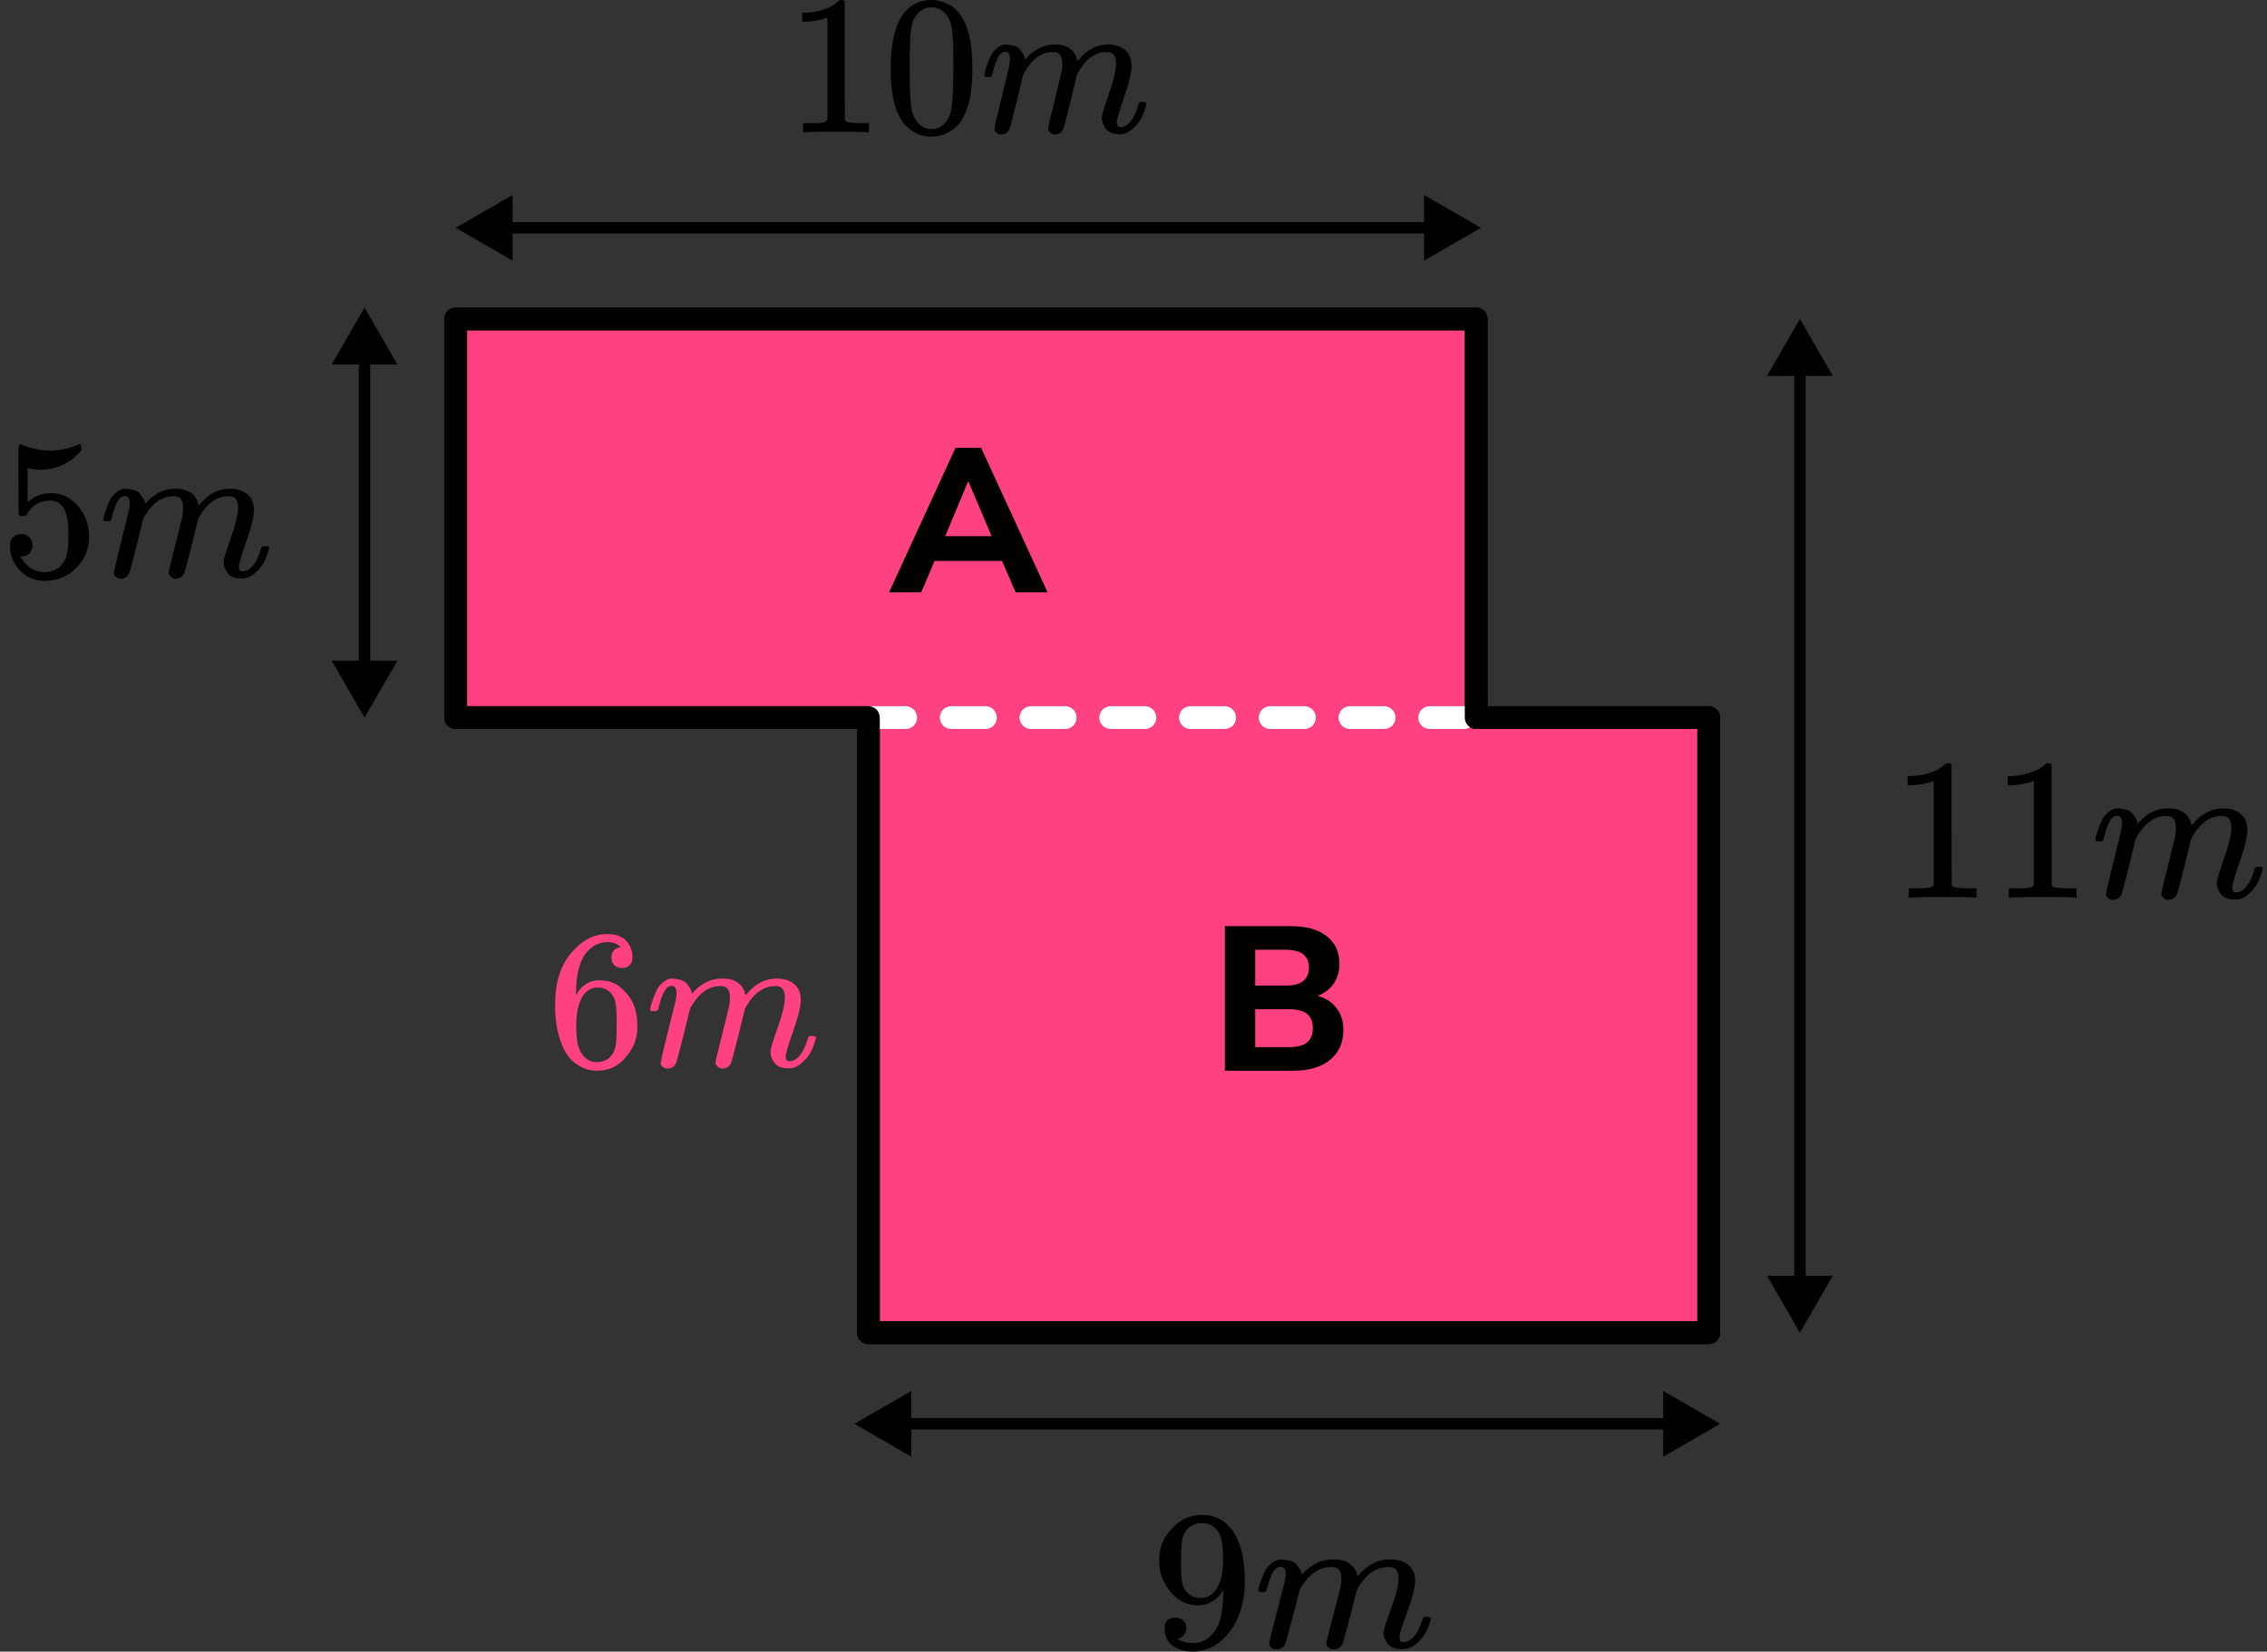 <?xml version="1.0" encoding="UTF-8"?> <svg xmlns="http://www.w3.org/2000/svg" width="199" height="145" viewBox="0 0 199 145" fill="none"><rect x="0" y="0" width="199" height="145" fill="#333333" stroke="none"/><path d="M40 28V63H76.228V117H150V63H129.581V28H40Z" fill="#FF4081" stroke="black" stroke-width="2" stroke-linecap="round" stroke-linejoin="round"></path><path d="M76.501 63H129.5" stroke="white" stroke-width="2" stroke-linecap="round" stroke-linejoin="round" stroke-dasharray="3 4"></path><path d="M40 28V63H76.228V117H150V63H129.581V28H40Z" stroke="black" stroke-width="2" stroke-linecap="round" stroke-linejoin="round"></path><path d="M40 20L45 22.887V17.113L40 20ZM130 20L125 17.113V22.887L130 20ZM44.5 20.5H125.5V19.5H44.5V20.5Z" fill="black"></path><path d="M75 125L80 127.887L80 122.113L75 125ZM151 125L146 122.113L146 127.887L151 125ZM79.5 125.5L146.5 125.5L146.5 124.5L79.5 124.5L79.5 125.5Z" fill="black"></path><path d="M158 117L160.887 112H155.113L158 117ZM158 28L155.113 33H160.887L158 28ZM158.5 112.5V32.5H157.5V112.5H158.5Z" fill="black"></path><path d="M32 63L34.887 58L29.113 58L32 63ZM32 27L29.113 32L34.887 32L32 27ZM32.5 58.5L32.5 31.5L31.5 31.5L31.5 58.5L32.5 58.5Z" fill="black"></path><path d="M78.044 52L83.876 39.31H86.126L91.958 52H89.15L87.962 49.246H82.04L80.87 52H78.044ZM84.974 42.28L82.976 47.068H87.044L85.01 42.28H84.974Z" fill="black"></path><path d="M107.52 94V81.31H113.334C114.69 81.31 115.734 81.604 116.466 82.192C117.21 82.78 117.582 83.584 117.582 84.604C117.582 85.276 117.414 85.858 117.078 86.35C116.742 86.83 116.274 87.19 115.674 87.43C116.394 87.634 116.946 87.994 117.33 88.51C117.726 89.026 117.924 89.662 117.924 90.418C117.924 91.546 117.528 92.428 116.736 93.064C115.956 93.688 114.888 94 113.532 94H107.52ZM110.184 86.53H112.848C114.216 86.53 114.9 86.002 114.9 84.946C114.9 83.902 114.216 83.38 112.848 83.38H110.184V86.53ZM110.184 91.93H113.154C113.874 91.93 114.402 91.792 114.738 91.516C115.074 91.24 115.242 90.82 115.242 90.256C115.242 89.704 115.074 89.29 114.738 89.014C114.402 88.738 113.874 88.6 113.154 88.6H110.184V91.93Z" fill="black"></path><path d="M72.629 1.534L72.408 1.622C72.249 1.68 72.021 1.738 71.726 1.796C71.431 1.854 71.101 1.895 70.738 1.918H70.414V1.116H70.738C71.272 1.093 71.766 1.005 72.22 0.854C72.675 0.703 72.993 0.564 73.174 0.436C73.356 0.308 73.515 0.18 73.651 0.052C73.674 0.017 73.742 -8.2016e-05 73.856 -8.2016e-05C73.958 -8.2016e-05 74.055 0.035 74.146 0.105V5.318L74.163 10.55C74.242 10.631 74.31 10.683 74.367 10.707C74.424 10.73 74.56 10.753 74.776 10.776C74.992 10.8 75.344 10.811 75.833 10.811H76.276V11.613H76.088C75.85 11.578 74.947 11.561 73.379 11.561C71.834 11.561 70.942 11.578 70.704 11.613H70.499V10.811H70.942C71.192 10.811 71.408 10.811 71.59 10.811C71.772 10.811 71.913 10.805 72.016 10.794C72.118 10.782 72.209 10.765 72.288 10.741C72.368 10.718 72.413 10.707 72.425 10.707C72.436 10.707 72.47 10.678 72.527 10.619C72.584 10.561 72.618 10.538 72.629 10.55V1.534Z" fill="black"></path><path d="M79.155 1.412C79.791 0.47 80.66 -0.001 81.762 -0.001C82.308 -0.001 82.853 0.15 83.398 0.452C83.943 0.755 84.386 1.289 84.727 2.057C85.147 3.022 85.358 4.347 85.358 6.032C85.358 7.834 85.113 9.212 84.625 10.165C84.398 10.653 84.085 11.043 83.688 11.334C83.29 11.624 82.944 11.804 82.648 11.874C82.353 11.944 82.063 11.985 81.779 11.996C81.484 11.996 81.189 11.961 80.893 11.892C80.598 11.822 80.251 11.636 79.854 11.334C79.456 11.031 79.144 10.642 78.917 10.165C78.428 9.212 78.184 7.834 78.184 6.032C78.184 4.01 78.508 2.469 79.155 1.412ZM82.989 1.202C82.648 0.83 82.245 0.644 81.779 0.644C81.302 0.644 80.893 0.83 80.553 1.202C80.269 1.505 80.081 1.923 79.99 2.458C79.899 2.993 79.854 4.109 79.854 5.806C79.854 7.643 79.899 8.852 79.99 9.433C80.081 10.014 80.286 10.473 80.604 10.81C80.922 11.159 81.314 11.334 81.779 11.334C82.234 11.334 82.62 11.159 82.938 10.81C83.267 10.462 83.472 9.973 83.552 9.346C83.631 8.718 83.676 7.538 83.688 5.806C83.688 4.12 83.642 3.01 83.552 2.475C83.461 1.94 83.273 1.516 82.989 1.202Z" fill="black"></path><path d="M86.397 6.608C86.408 6.539 86.425 6.446 86.448 6.329C86.471 6.213 86.539 5.992 86.653 5.667C86.766 5.341 86.88 5.068 86.993 4.847C87.107 4.626 87.289 4.411 87.539 4.202C87.788 3.993 88.038 3.894 88.288 3.906C88.538 3.917 88.782 3.958 89.021 4.028C89.26 4.097 89.43 4.202 89.532 4.341C89.635 4.481 89.725 4.609 89.805 4.725C89.884 4.841 89.93 4.952 89.941 5.056L89.975 5.178C89.975 5.202 89.981 5.213 89.992 5.213L90.18 5.022C90.861 4.278 91.662 3.906 92.582 3.906C92.775 3.906 92.951 3.917 93.111 3.94C93.269 3.964 93.417 4.004 93.553 4.062C93.69 4.121 93.798 4.179 93.877 4.237C93.957 4.295 94.042 4.365 94.133 4.446C94.224 4.527 94.281 4.603 94.303 4.673C94.326 4.743 94.371 4.818 94.44 4.899C94.508 4.981 94.53 5.051 94.508 5.109C94.485 5.167 94.502 5.219 94.559 5.266C94.616 5.312 94.627 5.353 94.593 5.388L94.729 5.213C95.445 4.341 96.291 3.906 97.268 3.906C97.882 3.906 98.376 4.062 98.751 4.376C99.125 4.69 99.319 5.149 99.33 5.754C99.33 6.347 99.114 7.265 98.682 8.509C98.251 9.753 98.035 10.497 98.035 10.741C98.046 10.904 98.075 11.014 98.12 11.072C98.165 11.13 98.251 11.159 98.376 11.159C98.694 11.159 98.989 10.985 99.262 10.636C99.534 10.288 99.756 9.811 99.926 9.207C99.96 9.079 99.994 9.003 100.028 8.98C100.063 8.957 100.153 8.945 100.301 8.945C100.528 8.945 100.642 8.991 100.642 9.084C100.642 9.096 100.619 9.183 100.574 9.346C100.483 9.683 100.358 10.014 100.199 10.34C100.04 10.665 99.779 10.991 99.415 11.316C99.052 11.642 98.66 11.799 98.239 11.787C97.706 11.787 97.319 11.63 97.081 11.316C96.842 11.003 96.723 10.677 96.723 10.34C96.723 10.119 96.927 9.422 97.336 8.247C97.745 7.073 97.955 6.19 97.967 5.597C97.967 4.911 97.717 4.568 97.217 4.568H97.132C96.155 4.568 95.331 5.155 94.661 6.329L94.542 6.539L93.98 8.875C93.605 10.398 93.389 11.218 93.332 11.334C93.184 11.648 92.94 11.805 92.599 11.805C92.452 11.805 92.332 11.764 92.242 11.683C92.151 11.601 92.088 11.531 92.054 11.473C92.02 11.415 92.003 11.357 92.003 11.299C92.003 11.171 92.196 10.34 92.582 8.805L93.196 6.26C93.23 6.085 93.247 5.864 93.247 5.597C93.247 4.911 92.997 4.568 92.497 4.568H92.412C91.435 4.568 90.611 5.155 89.941 6.329L89.822 6.539L89.26 8.875C88.885 10.398 88.669 11.218 88.612 11.334C88.464 11.648 88.22 11.805 87.879 11.805C87.732 11.805 87.612 11.77 87.522 11.7C87.431 11.63 87.368 11.561 87.334 11.491C87.3 11.421 87.289 11.363 87.3 11.316C87.3 11.165 87.516 10.212 87.948 8.457C88.391 6.666 88.612 5.731 88.612 5.649C88.646 5.475 88.663 5.318 88.663 5.178C88.663 4.76 88.521 4.551 88.237 4.551C87.987 4.551 87.777 4.713 87.607 5.039C87.436 5.364 87.306 5.719 87.215 6.103C87.124 6.486 87.056 6.696 87.01 6.73C86.988 6.754 86.897 6.765 86.738 6.765H86.499C86.431 6.696 86.397 6.643 86.397 6.608Z" fill="black"></path><g clip-path="url(#clip0_2023:57471)"><path d="M169.743 68.557L169.514 68.646C169.35 68.705 169.116 68.764 168.812 68.823C168.507 68.882 168.167 68.924 167.792 68.947H167.458V68.132H167.792C168.343 68.109 168.853 68.02 169.321 67.866C169.79 67.713 170.118 67.571 170.305 67.441C170.493 67.311 170.657 67.181 170.797 67.051C170.821 67.016 170.891 66.998 171.008 66.998C171.113 66.998 171.213 67.033 171.307 67.104V72.403L171.324 77.72C171.406 77.802 171.477 77.856 171.535 77.879C171.594 77.903 171.734 77.927 171.957 77.95C172.179 77.974 172.543 77.986 173.046 77.986H173.503V78.801H173.31C173.064 78.765 172.133 78.748 170.516 78.748C168.923 78.748 168.003 78.765 167.757 78.801H167.546V77.986H168.003C168.261 77.986 168.484 77.986 168.671 77.986C168.858 77.986 169.005 77.98 169.11 77.968C169.216 77.956 169.309 77.938 169.391 77.915C169.473 77.891 169.52 77.879 169.532 77.879C169.544 77.879 169.579 77.85 169.637 77.791C169.696 77.732 169.731 77.708 169.743 77.72V68.557Z" fill="black"></path><path d="M178.529 68.557L178.301 68.646C178.137 68.705 177.902 68.764 177.598 68.823C177.293 68.882 176.953 68.924 176.578 68.947H176.245V68.132H176.578C177.129 68.109 177.639 68.02 178.107 67.866C178.576 67.713 178.904 67.571 179.091 67.441C179.279 67.311 179.443 67.181 179.583 67.051C179.607 67.016 179.677 66.998 179.794 66.998C179.9 66.998 179.999 67.033 180.093 67.104V72.403L180.11 77.72C180.192 77.802 180.263 77.856 180.321 77.879C180.38 77.903 180.52 77.927 180.743 77.95C180.966 77.974 181.329 77.986 181.832 77.986H182.289V78.801H182.096C181.85 78.765 180.919 78.748 179.302 78.748C177.709 78.748 176.789 78.765 176.543 78.801H176.332V77.986H176.789C177.047 77.986 177.27 77.986 177.457 77.986C177.645 77.986 177.791 77.98 177.896 77.968C178.002 77.956 178.096 77.938 178.178 77.915C178.26 77.891 178.306 77.879 178.318 77.879C178.33 77.879 178.365 77.85 178.424 77.791C178.482 77.732 178.517 77.708 178.529 77.72V68.557Z" fill="black"></path><path d="M183.941 73.715C183.953 73.644 183.97 73.549 183.994 73.431C184.017 73.313 184.087 73.089 184.204 72.758C184.322 72.427 184.439 72.15 184.556 71.925C184.673 71.701 184.861 71.482 185.118 71.269C185.376 71.057 185.634 70.956 185.891 70.968C186.149 70.98 186.401 71.021 186.647 71.092C186.893 71.163 187.069 71.269 187.174 71.411C187.28 71.553 187.373 71.683 187.455 71.801C187.537 71.919 187.584 72.031 187.596 72.138L187.631 72.262C187.631 72.285 187.637 72.297 187.649 72.297L187.842 72.102C188.545 71.346 189.371 70.968 190.32 70.968C190.519 70.968 190.7 70.98 190.864 71.004C191.028 71.027 191.181 71.068 191.321 71.127C191.462 71.187 191.573 71.246 191.655 71.305C191.737 71.364 191.825 71.435 191.919 71.517C192.012 71.6 192.071 71.677 192.094 71.748C192.118 71.819 192.165 71.895 192.235 71.978C192.305 72.061 192.329 72.132 192.305 72.191C192.282 72.25 192.299 72.303 192.358 72.35C192.416 72.398 192.428 72.439 192.393 72.474L192.534 72.297C193.272 71.411 194.144 70.968 195.152 70.968C195.784 70.968 196.294 71.127 196.681 71.447C197.067 71.766 197.266 72.232 197.278 72.847C197.278 73.449 197.055 74.382 196.61 75.647C196.165 76.911 195.943 77.667 195.943 77.915C195.954 78.081 195.984 78.193 196.03 78.252C196.077 78.311 196.165 78.34 196.294 78.34C196.622 78.34 196.927 78.163 197.208 77.809C197.489 77.454 197.717 76.97 197.893 76.356C197.928 76.225 197.963 76.149 197.998 76.125C198.034 76.102 198.127 76.09 198.28 76.09C198.514 76.09 198.631 76.137 198.631 76.231C198.631 76.243 198.608 76.332 198.561 76.497C198.467 76.84 198.338 77.177 198.174 77.507C198.01 77.838 197.741 78.169 197.366 78.5C196.991 78.831 196.587 78.99 196.153 78.978C195.603 78.978 195.204 78.819 194.958 78.5C194.712 78.181 194.589 77.85 194.589 77.507C194.589 77.283 194.8 76.574 195.222 75.381C195.644 74.188 195.861 73.29 195.872 72.687C195.872 71.99 195.615 71.641 195.099 71.641H195.011C194.004 71.641 193.154 72.238 192.463 73.431L192.34 73.644L191.76 76.019C191.374 77.567 191.151 78.4 191.093 78.518C190.94 78.837 190.689 78.996 190.337 78.996C190.185 78.996 190.062 78.955 189.968 78.872C189.874 78.789 189.81 78.718 189.775 78.659C189.74 78.6 189.722 78.541 189.722 78.482C189.722 78.352 189.921 77.507 190.32 75.948L190.952 73.361C190.987 73.183 191.005 72.959 191.005 72.687C191.005 71.99 190.747 71.641 190.232 71.641H190.144C189.136 71.641 188.287 72.238 187.596 73.431L187.473 73.644L186.893 76.019C186.506 77.567 186.284 78.4 186.225 78.518C186.073 78.837 185.821 78.996 185.47 78.996C185.317 78.996 185.194 78.961 185.101 78.89C185.007 78.819 184.943 78.748 184.907 78.677C184.872 78.606 184.861 78.547 184.872 78.5C184.872 78.346 185.095 77.377 185.54 75.594C185.997 73.774 186.225 72.823 186.225 72.74C186.26 72.563 186.278 72.403 186.278 72.262C186.278 71.836 186.132 71.624 185.839 71.624C185.581 71.624 185.364 71.789 185.189 72.12C185.013 72.451 184.878 72.811 184.784 73.201C184.691 73.591 184.62 73.803 184.574 73.839C184.55 73.863 184.456 73.874 184.292 73.874H184.046C183.976 73.803 183.941 73.75 183.941 73.715Z" fill="black"></path></g><g clip-path="url(#clip1_2023:57471)"><path d="M107.386 139.607C106.805 140.491 106.08 140.933 105.209 140.933C104.265 140.933 103.491 140.59 102.887 139.904C102.282 139.218 101.919 138.486 101.798 137.707C101.774 137.521 101.762 137.288 101.762 137.009V136.87C101.762 135.788 102.179 134.847 103.014 134.044C103.739 133.347 104.537 132.998 105.408 132.998C105.432 132.998 105.469 132.998 105.517 132.998C105.566 132.998 105.614 133.004 105.662 133.016H105.735C105.88 133.016 106.031 133.027 106.188 133.05C106.346 133.074 106.569 133.143 106.86 133.26C107.15 133.376 107.434 133.562 107.712 133.818C107.991 134.074 108.251 134.416 108.492 134.847C109.013 135.87 109.273 137.183 109.273 138.788C109.273 140.415 108.91 141.793 108.184 142.921C107.761 143.572 107.253 144.078 106.66 144.438C106.067 144.798 105.439 144.984 104.773 144.996C104.036 144.996 103.431 144.828 102.959 144.49C102.487 144.153 102.246 143.653 102.233 142.991C102.221 142.328 102.542 142.002 103.195 142.014C103.461 142.014 103.685 142.095 103.866 142.258C104.048 142.421 104.138 142.648 104.138 142.938C104.138 143.148 104.084 143.328 103.975 143.479C103.866 143.63 103.769 143.723 103.685 143.758C103.6 143.793 103.522 143.822 103.449 143.845L103.376 143.863C103.376 143.886 103.419 143.921 103.503 143.967C103.588 144.014 103.745 144.072 103.975 144.142C104.205 144.211 104.459 144.24 104.737 144.229H104.846C105.572 144.229 106.182 143.857 106.678 143.113C107.15 142.462 107.386 141.334 107.386 139.73V139.607ZM105.426 140.288C106.007 140.288 106.473 140.003 106.823 139.433C107.174 138.863 107.356 138.09 107.368 137.114C107.368 136.207 107.319 135.556 107.223 135.161C107.198 135.044 107.162 134.928 107.114 134.812C107.065 134.696 106.981 134.544 106.86 134.358C106.739 134.172 106.557 134.015 106.315 133.888C106.074 133.76 105.789 133.701 105.463 133.713C105.003 133.713 104.61 133.87 104.283 134.184C104.029 134.44 103.866 134.742 103.794 135.091C103.721 135.44 103.679 136.05 103.667 136.922C103.667 137.887 103.697 138.538 103.757 138.875C103.818 139.212 103.939 139.485 104.12 139.695C104.423 140.09 104.858 140.288 105.426 140.288Z" fill="black"></path><path d="M110.452 139.608C110.464 139.538 110.482 139.445 110.506 139.329C110.53 139.213 110.603 138.992 110.724 138.666C110.845 138.341 110.966 138.067 111.087 137.847C111.208 137.626 111.401 137.411 111.667 137.201C111.933 136.992 112.199 136.893 112.465 136.905C112.732 136.916 112.992 136.957 113.246 137.027C113.5 137.097 113.681 137.201 113.79 137.341C113.899 137.48 113.995 137.608 114.08 137.724C114.165 137.841 114.213 137.951 114.225 138.056L114.262 138.178C114.262 138.201 114.268 138.213 114.28 138.213L114.479 138.021C115.205 137.277 116.058 136.905 117.037 136.905C117.243 136.905 117.43 136.916 117.6 136.94C117.769 136.963 117.926 137.004 118.071 137.062C118.217 137.12 118.331 137.178 118.416 137.236C118.501 137.294 118.591 137.364 118.688 137.445C118.785 137.527 118.845 137.602 118.87 137.672C118.894 137.742 118.942 137.817 119.015 137.899C119.087 137.98 119.112 138.05 119.087 138.108C119.063 138.166 119.081 138.219 119.142 138.265C119.202 138.312 119.214 138.352 119.178 138.387L119.323 138.213C120.085 137.341 120.986 136.905 122.026 136.905C122.68 136.905 123.206 137.062 123.605 137.376C124.004 137.69 124.21 138.149 124.222 138.753C124.222 139.346 123.992 140.265 123.532 141.509C123.073 142.753 122.843 143.497 122.843 143.741C122.855 143.904 122.885 144.014 122.934 144.072C122.982 144.13 123.073 144.159 123.206 144.159C123.544 144.159 123.859 143.985 124.149 143.636C124.439 143.288 124.675 142.811 124.857 142.206C124.893 142.078 124.929 142.003 124.965 141.98C125.002 141.956 125.098 141.945 125.256 141.945C125.498 141.945 125.619 141.991 125.619 142.084C125.619 142.096 125.594 142.183 125.546 142.346C125.449 142.683 125.316 143.014 125.147 143.34C124.978 143.665 124.699 143.991 124.312 144.316C123.925 144.642 123.508 144.799 123.061 144.787C122.492 144.787 122.081 144.63 121.827 144.316C121.573 144.002 121.446 143.677 121.446 143.34C121.446 143.119 121.664 142.421 122.099 141.247C122.534 140.073 122.758 139.189 122.77 138.596C122.77 137.911 122.504 137.568 121.972 137.568H121.881C120.841 137.568 119.964 138.155 119.251 139.329L119.124 139.538L118.525 141.875C118.126 143.398 117.896 144.218 117.836 144.334C117.678 144.648 117.418 144.805 117.055 144.805C116.898 144.805 116.771 144.764 116.674 144.683C116.578 144.601 116.511 144.531 116.475 144.473C116.439 144.415 116.42 144.357 116.42 144.299C116.42 144.171 116.626 143.34 117.037 141.805L117.69 139.259C117.727 139.085 117.745 138.864 117.745 138.596C117.745 137.911 117.479 137.568 116.947 137.568H116.856C115.816 137.568 114.939 138.155 114.225 139.329L114.098 139.538L113.5 141.875C113.1 143.398 112.871 144.218 112.81 144.334C112.653 144.648 112.393 144.805 112.03 144.805C111.873 144.805 111.746 144.77 111.649 144.7C111.552 144.63 111.486 144.561 111.449 144.491C111.413 144.421 111.401 144.363 111.413 144.316C111.413 144.165 111.643 143.212 112.103 141.456C112.574 139.666 112.81 138.73 112.81 138.649C112.846 138.474 112.865 138.317 112.865 138.178C112.865 137.759 112.713 137.55 112.411 137.55C112.145 137.55 111.921 137.713 111.74 138.038C111.558 138.364 111.419 138.719 111.322 139.102C111.226 139.486 111.153 139.695 111.105 139.73C111.081 139.753 110.984 139.765 110.815 139.765H110.561C110.488 139.695 110.452 139.643 110.452 139.608Z" fill="black"></path></g><g clip-path="url(#clip2_2023:57471)"><path d="M2.856 47.874C2.856 48.154 2.763 48.386 2.577 48.572C2.392 48.758 2.165 48.851 1.898 48.851H1.776C2.31 49.77 3.019 50.229 3.901 50.229C4.714 50.229 5.306 49.88 5.678 49.182C5.898 48.799 6.008 48.055 6.008 46.95C6.008 45.753 5.852 44.945 5.538 44.526C5.236 44.143 4.9 43.951 4.528 43.951H4.424C3.518 43.951 2.833 44.346 2.368 45.137C2.322 45.218 2.281 45.264 2.247 45.276C2.212 45.288 2.125 45.299 1.985 45.311C1.788 45.311 1.678 45.276 1.654 45.206C1.631 45.16 1.62 44.143 1.62 42.155V39.905C1.62 39.324 1.649 39.033 1.707 39.033C1.73 39.01 1.753 38.998 1.776 38.998C1.788 38.998 1.91 39.045 2.142 39.138C2.374 39.231 2.694 39.324 3.1 39.417C3.506 39.51 3.942 39.556 4.406 39.556C5.231 39.556 6.02 39.393 6.775 39.068C6.868 39.021 6.943 38.998 7.001 38.998C7.094 38.998 7.141 39.103 7.141 39.312V39.539C6.188 40.666 4.998 41.23 3.57 41.23C3.21 41.23 2.885 41.195 2.595 41.126L2.421 41.091V44.09C2.641 43.928 2.815 43.8 2.943 43.707C3.071 43.614 3.28 43.521 3.57 43.428C3.86 43.335 4.157 43.288 4.458 43.288C5.399 43.288 6.194 43.666 6.844 44.422C7.495 45.177 7.82 46.072 7.82 47.107C7.82 48.177 7.448 49.089 6.705 49.845C5.962 50.601 5.056 50.984 3.988 50.996C3.048 50.996 2.293 50.682 1.724 50.054C1.155 49.427 0.871 48.717 0.871 47.927C0.871 47.648 0.934 47.427 1.062 47.264C1.19 47.101 1.323 46.997 1.463 46.95C1.602 46.904 1.736 46.88 1.863 46.88C2.154 46.88 2.392 46.979 2.577 47.177C2.763 47.375 2.856 47.607 2.856 47.874Z" fill="black"></path><path d="M9.074 45.608C9.085 45.538 9.103 45.445 9.126 45.329C9.149 45.213 9.219 44.992 9.335 44.666C9.451 44.341 9.567 44.068 9.683 43.847C9.799 43.626 9.985 43.411 10.241 43.201C10.496 42.992 10.752 42.893 11.007 42.905C11.262 42.916 11.512 42.957 11.756 43.027C12 43.097 12.174 43.201 12.278 43.341C12.383 43.48 12.476 43.608 12.557 43.724C12.638 43.841 12.685 43.951 12.696 44.056L12.731 44.178C12.731 44.201 12.737 44.213 12.749 44.213L12.94 44.021C13.637 43.277 14.455 42.905 15.396 42.905C15.593 42.905 15.773 42.916 15.936 42.94C16.098 42.963 16.249 43.004 16.389 43.062C16.528 43.12 16.638 43.178 16.72 43.236C16.801 43.294 16.888 43.364 16.981 43.446C17.074 43.527 17.132 43.602 17.155 43.672C17.178 43.742 17.225 43.818 17.294 43.899C17.364 43.98 17.387 44.05 17.364 44.108C17.341 44.166 17.358 44.219 17.416 44.265C17.474 44.312 17.486 44.352 17.451 44.387L17.59 44.213C18.322 43.341 19.187 42.905 20.186 42.905C20.812 42.905 21.318 43.062 21.701 43.376C22.084 43.69 22.281 44.149 22.293 44.753C22.293 45.346 22.072 46.265 21.631 47.509C21.19 48.753 20.969 49.497 20.969 49.741C20.981 49.904 21.01 50.014 21.056 50.072C21.103 50.13 21.19 50.159 21.318 50.159C21.643 50.159 21.945 49.985 22.223 49.636C22.502 49.288 22.728 48.811 22.902 48.206C22.937 48.078 22.972 48.003 23.007 47.98C23.042 47.956 23.135 47.945 23.286 47.945C23.518 47.945 23.634 47.991 23.634 48.084C23.634 48.096 23.611 48.183 23.564 48.346C23.471 48.683 23.344 49.014 23.181 49.34C23.019 49.665 22.752 49.991 22.38 50.316C22.008 50.642 21.608 50.799 21.178 50.787C20.633 50.787 20.238 50.63 19.994 50.316C19.75 50.002 19.628 49.677 19.628 49.34C19.628 49.119 19.837 48.421 20.255 47.247C20.673 46.073 20.888 45.189 20.9 44.596C20.9 43.91 20.644 43.568 20.133 43.568H20.046C19.048 43.568 18.206 44.155 17.521 45.329L17.399 45.538L16.824 47.875C16.441 49.398 16.22 50.218 16.162 50.334C16.011 50.648 15.762 50.805 15.413 50.805C15.262 50.805 15.14 50.764 15.048 50.683C14.955 50.601 14.891 50.532 14.856 50.473C14.821 50.415 14.804 50.357 14.804 50.299C14.804 50.171 15.001 49.34 15.396 47.805L16.023 45.259C16.058 45.085 16.075 44.864 16.075 44.596C16.075 43.91 15.82 43.568 15.309 43.568H15.222C14.223 43.568 13.381 44.155 12.696 45.329L12.575 45.538L12 47.875C11.617 49.398 11.396 50.218 11.338 50.334C11.187 50.648 10.937 50.805 10.589 50.805C10.438 50.805 10.316 50.77 10.223 50.7C10.13 50.63 10.066 50.56 10.032 50.491C9.997 50.421 9.985 50.363 9.997 50.316C9.997 50.165 10.217 49.212 10.659 47.456C11.111 45.666 11.338 44.73 11.338 44.649C11.373 44.474 11.39 44.317 11.39 44.178C11.39 43.759 11.245 43.55 10.955 43.55C10.699 43.55 10.485 43.713 10.31 44.038C10.136 44.364 10.003 44.718 9.91 45.102C9.817 45.486 9.747 45.695 9.701 45.73C9.678 45.753 9.585 45.765 9.422 45.765H9.178C9.109 45.695 9.074 45.643 9.074 45.608Z" fill="black"></path></g><path d="M48.732 88.158C48.732 86.263 49.202 84.763 50.142 83.659C51.083 82.554 52.128 82.002 53.277 82.002C54.078 82.002 54.653 82.211 55.002 82.63C55.35 83.048 55.524 83.513 55.524 84.025C55.524 84.316 55.443 84.548 55.28 84.722C55.118 84.897 54.891 84.984 54.601 84.984C54.334 84.984 54.113 84.903 53.939 84.74C53.765 84.577 53.678 84.35 53.678 84.06C53.678 83.548 53.951 83.24 54.496 83.136C54.241 82.88 53.881 82.734 53.417 82.7C52.592 82.7 51.913 83.048 51.379 83.746C50.833 84.513 50.56 85.688 50.56 87.269L50.578 87.338C50.636 87.269 50.682 87.193 50.717 87.112C51.193 86.414 51.814 86.065 52.581 86.065H52.65C53.184 86.065 53.655 86.176 54.061 86.397C54.34 86.559 54.618 86.792 54.897 87.094C55.176 87.397 55.402 87.728 55.576 88.088C55.82 88.658 55.942 89.28 55.942 89.954V90.268C55.942 90.535 55.913 90.785 55.855 91.018C55.727 91.704 55.356 92.372 54.74 93.023C54.125 93.674 53.347 94 52.406 94C52.081 94 51.768 93.954 51.466 93.861C51.164 93.767 50.839 93.593 50.491 93.337C50.142 93.082 49.846 92.739 49.602 92.308C49.359 91.878 49.15 91.314 48.975 90.617C48.801 89.919 48.72 89.1 48.732 88.158ZM52.476 86.693C52.128 86.693 51.826 86.792 51.571 86.99C51.315 87.187 51.118 87.449 50.978 87.774C50.839 88.1 50.74 88.431 50.682 88.768C50.624 89.106 50.589 89.466 50.578 89.85C50.578 90.814 50.647 91.506 50.787 91.925C50.926 92.343 51.147 92.68 51.449 92.936C51.727 93.145 52.035 93.25 52.372 93.25C52.964 93.25 53.417 93.029 53.73 92.587C53.881 92.378 53.986 92.117 54.044 91.803C54.102 91.489 54.131 90.878 54.131 89.972C54.131 89.041 54.102 88.419 54.044 88.106C53.986 87.792 53.881 87.53 53.73 87.321C53.417 86.902 52.999 86.693 52.476 86.693Z" fill="#FF4081"></path><path d="M57.074 88.612C57.086 88.542 57.103 88.449 57.127 88.333C57.15 88.216 57.219 87.996 57.336 87.67C57.452 87.345 57.568 87.071 57.684 86.85C57.8 86.63 57.986 86.415 58.241 86.205C58.497 85.996 58.752 85.897 59.008 85.909C59.263 85.92 59.513 85.961 59.756 86.031C60 86.101 60.174 86.205 60.279 86.345C60.383 86.484 60.476 86.612 60.557 86.728C60.639 86.845 60.685 86.955 60.697 87.06L60.732 87.182C60.732 87.205 60.737 87.217 60.749 87.217L60.941 87.025C61.637 86.281 62.456 85.909 63.396 85.909C63.594 85.909 63.774 85.92 63.936 85.944C64.099 85.967 64.25 86.008 64.389 86.066C64.528 86.124 64.639 86.182 64.72 86.24C64.801 86.298 64.888 86.368 64.981 86.449C65.074 86.531 65.132 86.606 65.156 86.676C65.179 86.746 65.225 86.821 65.295 86.903C65.365 86.984 65.388 87.054 65.365 87.112C65.341 87.17 65.359 87.222 65.417 87.269C65.475 87.316 65.486 87.356 65.452 87.391L65.591 87.217C66.322 86.345 67.187 85.909 68.186 85.909C68.813 85.909 69.318 86.066 69.701 86.38C70.084 86.694 70.282 87.153 70.293 87.757C70.293 88.35 70.073 89.269 69.632 90.513C69.19 91.757 68.97 92.501 68.97 92.745C68.981 92.908 69.01 93.018 69.057 93.076C69.103 93.134 69.19 93.163 69.318 93.163C69.643 93.163 69.945 92.989 70.224 92.64C70.502 92.291 70.729 91.815 70.903 91.21C70.938 91.082 70.973 91.007 71.007 90.984C71.042 90.96 71.135 90.949 71.286 90.949C71.518 90.949 71.635 90.995 71.635 91.088C71.635 91.1 71.611 91.187 71.565 91.35C71.472 91.687 71.344 92.018 71.182 92.344C71.019 92.669 70.752 92.995 70.38 93.32C70.009 93.646 69.608 93.803 69.179 93.791C68.633 93.791 68.238 93.634 67.994 93.32C67.751 93.006 67.629 92.681 67.629 92.344C67.629 92.123 67.838 91.425 68.256 90.251C68.674 89.077 68.888 88.193 68.9 87.6C68.9 86.914 68.645 86.571 68.134 86.571H68.047C67.048 86.571 66.206 87.159 65.521 88.333L65.399 88.542L64.825 90.879C64.441 92.402 64.221 93.222 64.163 93.338C64.012 93.652 63.762 93.809 63.414 93.809C63.263 93.809 63.141 93.768 63.048 93.686C62.955 93.605 62.891 93.535 62.856 93.477C62.822 93.419 62.804 93.361 62.804 93.303C62.804 93.175 63.002 92.344 63.396 90.809L64.023 88.263C64.058 88.089 64.076 87.868 64.076 87.6C64.076 86.914 63.82 86.571 63.309 86.571H63.222C62.224 86.571 61.382 87.159 60.697 88.333L60.575 88.542L60 90.879C59.617 92.402 59.396 93.222 59.338 93.338C59.187 93.652 58.938 93.809 58.59 93.809C58.438 93.809 58.317 93.774 58.224 93.704C58.131 93.634 58.067 93.564 58.032 93.495C57.997 93.425 57.986 93.367 57.997 93.32C57.997 93.169 58.218 92.216 58.659 90.46C59.112 88.67 59.338 87.734 59.338 87.653C59.373 87.478 59.391 87.321 59.391 87.182C59.391 86.763 59.245 86.554 58.955 86.554C58.7 86.554 58.485 86.717 58.311 87.042C58.137 87.368 58.003 87.722 57.91 88.106C57.817 88.49 57.748 88.699 57.701 88.734C57.678 88.757 57.585 88.769 57.422 88.769H57.179C57.109 88.699 57.074 88.647 57.074 88.612Z" fill="#FF4081"></path><defs><clipPath id="clip0_2023:57471"><rect width="33" height="12" fill="white" transform="translate(166 67)"></rect></clipPath><clipPath id="clip1_2023:57471"><rect width="25" height="12" fill="white" transform="translate(101 133)"></rect></clipPath><clipPath id="clip2_2023:57471"><rect width="24" height="12" fill="white" transform="translate(0 39)"></rect></clipPath></defs></svg> 